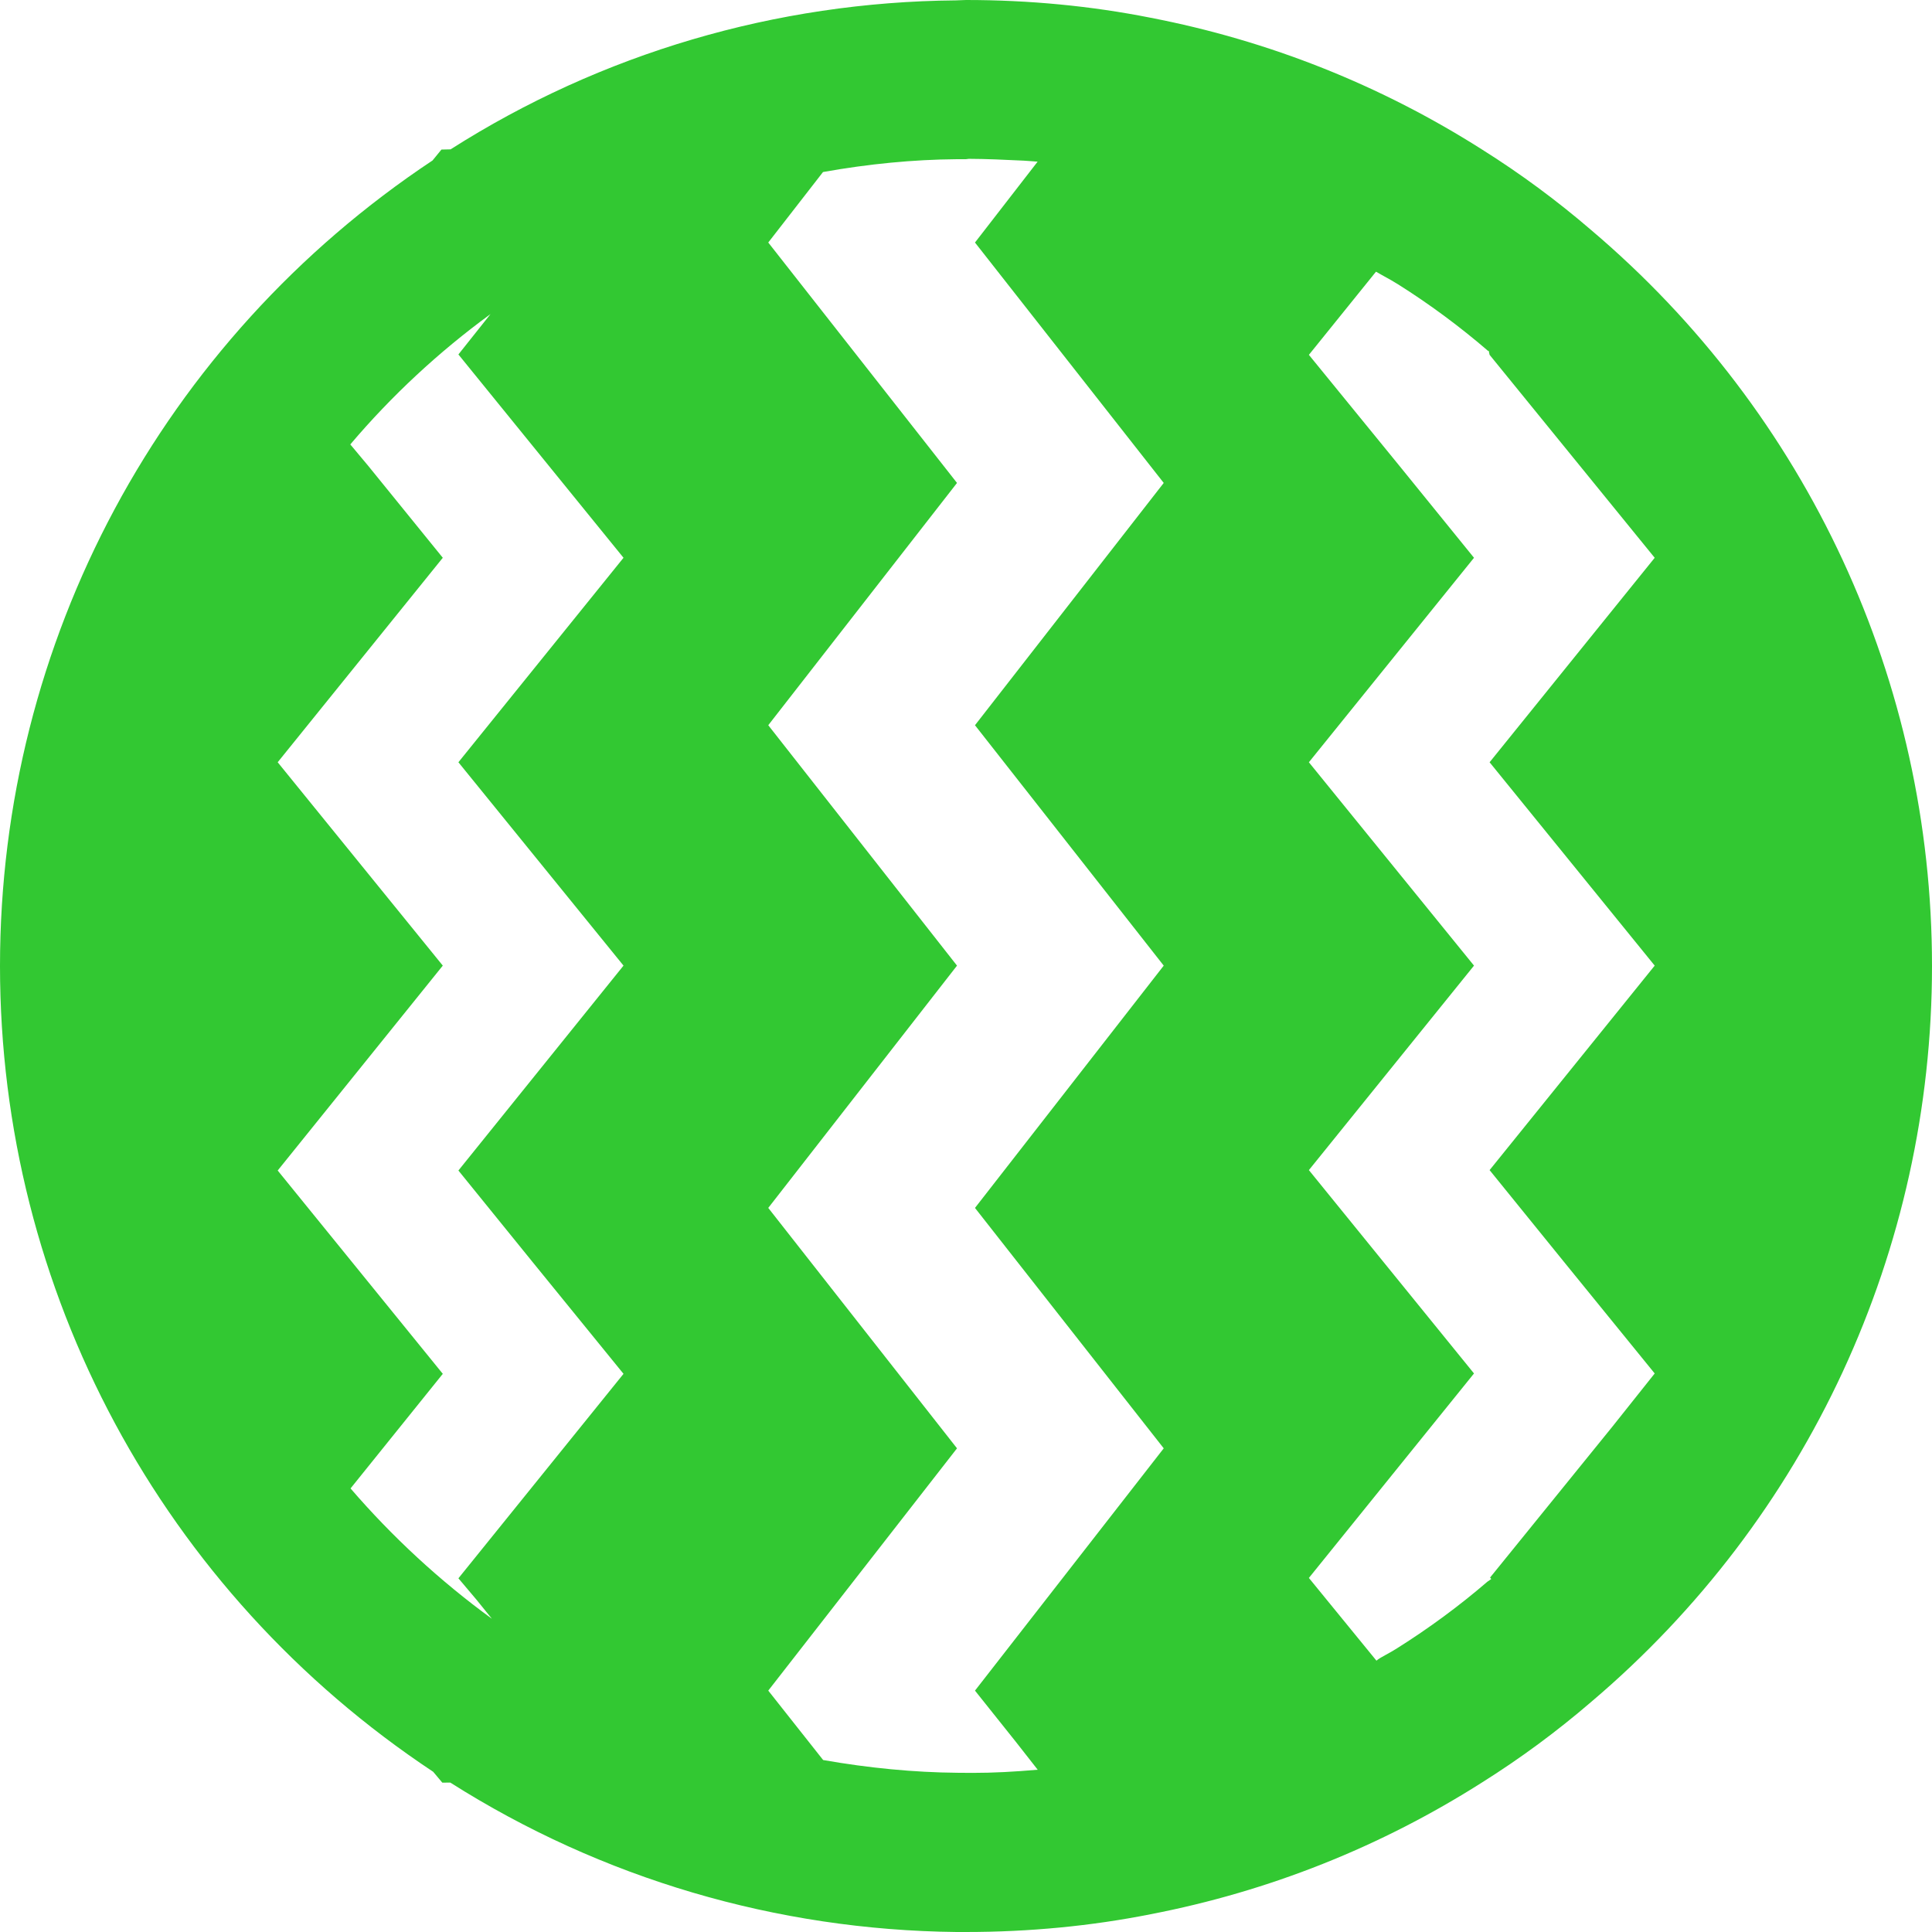 <!--?xml version="1.0" encoding="utf-8"?-->
<!-- Generator: Adobe Illustrator 18.0.0, SVG Export Plug-In . SVG Version: 6.00 Build 0)  -->

<svg version="1.1" id="_x32_" xmlns="http://www.w3.org/2000/svg" xmlns:xlink="http://www.w3.org/1999/xlink" x="0px" y="0px" viewBox="0 0 512 512" style="width: 128px; height: 128px; opacity: 1;" xml:space="preserve">
<style type="text/css">
	.st0{fill:#4B4B4B;}
</style>
<g>
	<path class="st0" d="M421.619,60.919c-9.018-7.757-18.684-14.897-28.736-21.217C365.939,22.56,336.336,10.782,304.903,4.7
		C289.198,1.581,272.747,0,256,0l-2.717,0.102c-47.642,0.406-93.965,14.062-133.87,39.475l-2.424,0.058l-2.366,2.893
		C42.852,90.198,0,170.003,0,256c0,86.048,42.93,165.888,114.799,213.542l2.42,2.881l2.108-0.024
		c40.096,25.434,86.454,39.093,134.166,39.6H256c16.751,0,33.206-1.585,48.903-4.704c31.437-6.078,61.036-17.86,87.98-35.006
		c10.04-6.312,19.71-13.448,28.732-21.209C479.056,402.42,512,331.316,512,256S479.056,109.58,421.619,60.919z M275,468.996
		c-6.281,0.543-11.668,0.836-17.314,0.836c-0.484,0-3.943-0.028-3.943-0.028c-11.485-0.098-23.497-1.253-35.603-3.38l-14.542-18.395
		l50.02-64.206l-50.02-63.714l50.02-64.206l-50.02-63.714l50.02-64.206l-50.02-63.714l14.51-18.68
		c12.094-2.159,23.962-3.303,35.279-3.396h2.557l0.808-0.102c4.524,0.016,9.412,0.23,14.575,0.484
		c1.216,0.094,2.44,0.156,3.652,0.266l-16.599,21.432l50.02,63.71l-50.02,64.21l50.02,63.71l-50.02,64.21l50.02,63.71l-50.02,64.21
		l10.915,13.679L275,468.996z M117.345,255.898l-43.754-53.892l43.754-54.189l-19.734-24.328l-4.778-5.711
		c10.934-12.898,23.43-24.516,37.156-34.541l-8.506,10.697l43.754,53.884l-43.754,54.189l43.754,53.892l-43.754,54.298
		l19.628,24.219l24.126,29.665l-43.754,54.189l4.786,5.664l4.085,5.052c-13.837-10.08-26.442-21.752-37.455-34.537l24.446-30.368
		l-43.754-53.884L117.345,255.898z M395.18,418.43l-0.076,0.098l-0.933,0.64c-7.425,6.39-15.463,12.316-23.888,17.614
		c-1.074,0.687-2.178,1.296-3.287,1.905c-0.816,0.445-1.632,0.894-2.225,1.406l-17.903-21.924l43.758-54.189l-43.758-53.892
		l43.758-54.189l-43.758-53.892l43.758-54.189l-19.738-24.332l-24.02-29.45l17.782-22.037c0.773,0.457,1.562,0.886,2.346,1.323
		c1.171,0.644,2.346,1.288,3.482,2.014c8.288,5.212,16.341,11.165,23.93,17.7l0.105-0.121l0,0l0.246,1.12l43.754,53.783
		l-43.754,54.189l43.754,53.892l-43.754,54.189l19.632,24.223l24.122,29.669l-11.178,14.046l-32.45,40.041L395.18,418.43z" style="fill: rgb(50, 200, 50);"></path>
</g>
</svg>
